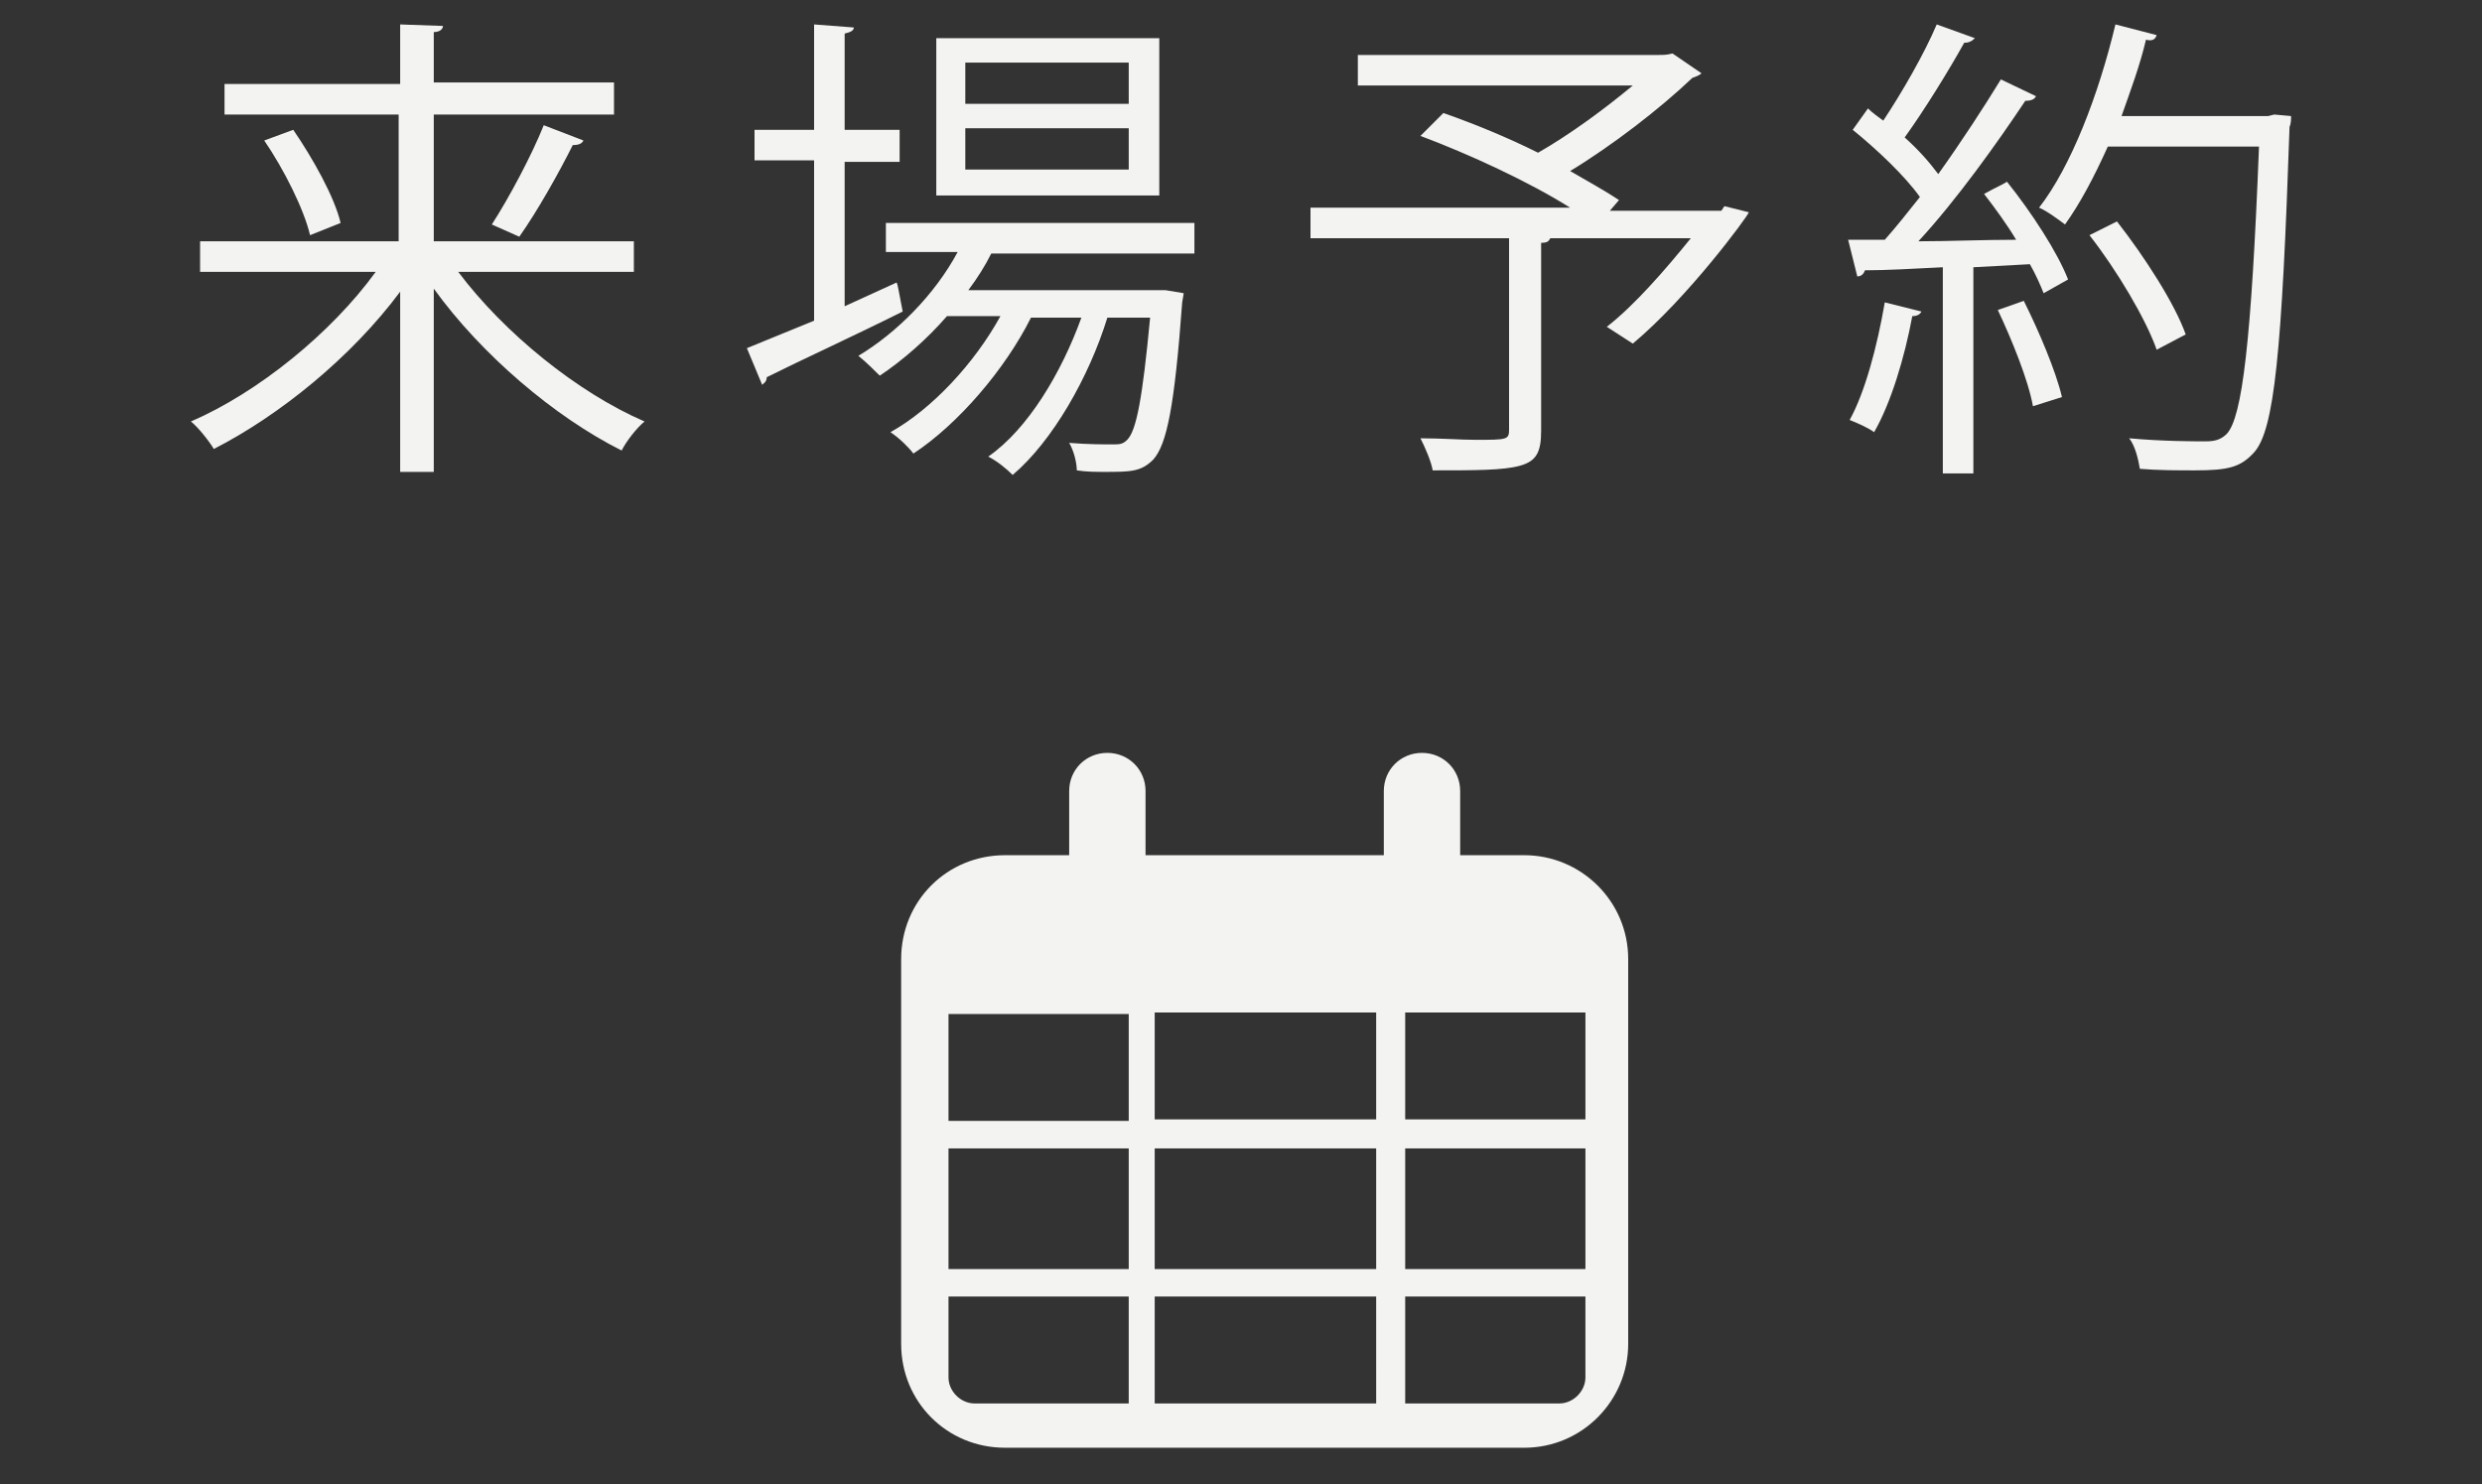 <?xml version="1.0" encoding="utf-8"?>
<!-- Generator: Adobe Illustrator 26.3.1, SVG Export Plug-In . SVG Version: 6.00 Build 0)  -->
<svg version="1.1" id="レイヤー_1" xmlns="http://www.w3.org/2000/svg" xmlns:xlink="http://www.w3.org/1999/xlink" x="0px"
	 y="0px" viewBox="0 0 162.5 97.2" style="enable-background:new 0 0 162.5 97.2;" xml:space="preserve">
<rect x="0" y="0" width="162.5" height="97.2" fill="#333333" stroke="none"/>
<style type="text/css">
	.st0{fill:#F3F4F1;}
</style>
<g>
	<path class="st0" d="M41.5,17.8H30c3,4,7.8,7.9,12.2,9.8c-0.5,0.4-1.2,1.3-1.5,1.9c-4.4-2.2-9.2-6.3-12.3-10.6v12h-2.2V19.1
		C23,23.4,18.3,27.2,14,29.4c-0.3-0.5-1-1.4-1.5-1.8c4.4-1.9,9.2-5.8,12.1-9.8H13.1v-2h13V7.5H14.7V5.5h11.5V1.6L29,1.7
		c0,0.2-0.2,0.4-0.6,0.4v3.3h11.8v2.1H28.4v8.3h13.1V17.8z M20.3,15.4c-0.4-1.7-1.7-4.3-3-6.2l1.9-0.7c1.3,1.9,2.7,4.4,3.1,6.1
		L20.3,15.4z M38.2,9.2c-0.1,0.2-0.3,0.3-0.7,0.3c-0.9,1.8-2.3,4.3-3.5,6c0,0-1.8-0.8-1.8-0.8c1.1-1.7,2.6-4.5,3.4-6.5L38.2,9.2z"/>
	<path class="st0" d="M55.2,20.1l3.5-1.6c0.1,0.2,0.1,0.4,0.4,1.9c-3.2,1.6-6.7,3.2-8.9,4.3c0,0.3-0.2,0.4-0.3,0.5l-1-2.4
		c1.2-0.5,2.7-1.1,4.4-1.8V10.5h-3.9V8.5h3.9V1.6l2.6,0.2c0,0.2-0.2,0.3-0.6,0.4v6.3h3.6v2.1h-3.6V20.1z M78.2,16.6H64.9
		c-0.4,0.8-0.9,1.6-1.5,2.4h12.5l0.4,0l1.2,0.2l-0.1,0.6c-0.5,6.8-1,9.3-1.9,10.3c-0.8,0.8-1.5,0.8-3.2,0.8c-0.5,0-1.2,0-1.8-0.1
		c0-0.5-0.2-1.3-0.5-1.8c1.2,0.1,2.3,0.1,2.8,0.1c0.5,0,0.7,0,1-0.3c0.6-0.6,1-2.7,1.5-8h-2.8c-1.2,3.9-3.6,8.1-6.2,10.3
		c-0.4-0.4-1-0.9-1.6-1.2c2.6-1.8,4.8-5.5,6.1-9.1h-3.3c-1.7,3.4-4.8,7-7.7,8.9c-0.3-0.4-0.9-1-1.5-1.4c2.7-1.5,5.5-4.5,7.2-7.6H62
		c-1.3,1.5-2.9,2.9-4.4,3.9c-0.3-0.3-0.9-0.9-1.4-1.3c2.5-1.5,5-4,6.5-6.8H58v-1.9h20.2V16.6z M75.9,2.5v10.3H61.3V2.5H75.9z
		 M73.9,6.9V4.1H63.2v2.7H73.9z M73.9,11.2V8.4H63.2v2.7H73.9z"/>
	<path class="st0" d="M112.9,13.5l1.6,0.4c-0.1,0.3-4,5.6-7.6,8.6l-1.7-1.1c1.8-1.4,3.8-3.7,5.5-5.8h-9.2c-0.1,0.2-0.2,0.3-0.6,0.3
		v12.3c0,1.4-0.3,2-1.4,2.3c-1.1,0.3-2.9,0.3-5.7,0.3c-0.1-0.6-0.5-1.5-0.8-2.1c1.4,0,2.6,0.1,3.6,0.1c2.1,0,2.2,0,2.2-0.7V15.6h-13
		v-2h17c-2.7-1.7-6.6-3.5-9.8-4.7l1.5-1.5c2,0.7,4.2,1.6,6.2,2.6c2.1-1.2,4.4-2.9,6.2-4.4h-18v-2h19.5c0.6,0,0.7,0,1.1-0.1l1.9,1.3
		c-0.1,0.1-0.3,0.2-0.6,0.3c-2.1,2-5.2,4.4-8,6.1c1.2,0.7,2.3,1.3,3.2,1.9l-0.6,0.7h7.3L112.9,13.5z"/>
	<path class="st0" d="M125.8,20.4c-0.1,0.2-0.3,0.3-0.6,0.3c-0.5,2.7-1.4,5.7-2.5,7.6c-0.4-0.3-1.1-0.6-1.6-0.8
		c1-1.8,1.8-4.8,2.3-7.7L125.8,20.4z M129.3,2.5c-0.2,0.2-0.4,0.3-0.7,0.3c-1,1.8-2.6,4.4-3.9,6.2c0.9,0.8,1.6,1.6,2.2,2.4
		c1.5-2.1,3-4.4,4.1-6.2l2.3,1.1c-0.1,0.2-0.3,0.3-0.7,0.3c-1.8,2.7-4.5,6.5-7,9.2c2,0,4.2-0.1,6.4-0.1c-0.6-1-1.4-2.1-2.1-3
		c0.9-0.5,1.2-0.6,1.5-0.8c1.6,2,3.3,4.6,4,6.4l-1.6,0.9c-0.2-0.5-0.5-1.2-0.9-1.9l-3.7,0.2v13.5h-2V17.5c-2,0.1-3.7,0.2-5.1,0.2
		c-0.1,0.3-0.3,0.4-0.5,0.4l-0.6-2.4h2.4c0.8-0.9,1.5-1.8,2.3-2.8c-1-1.4-2.8-3.1-4.4-4.4l1-1.4c0.3,0.3,0.6,0.5,1,0.8
		c1.2-1.8,2.7-4.4,3.5-6.3L129.3,2.5z M133.1,26.6c-0.3-1.7-1.4-4.4-2.3-6.3l1.7-0.6c1,2,2.1,4.6,2.5,6.3L133.1,26.6z M148.9,7.5
		l1.1,0.1c0,0.2,0,0.5-0.1,0.7c-0.5,14.8-1,19.8-2.3,21.3c-0.9,1-1.7,1.2-3.9,1.2c-1.1,0-2.4,0-3.6-0.1c-0.1-0.6-0.3-1.5-0.7-2
		c2.2,0.2,4.2,0.2,5,0.2c0.6,0,1-0.1,1.4-0.5c1-1.1,1.6-6,2.1-18.8H138c-0.9,2-1.8,3.7-2.8,5.1c-0.4-0.3-1.2-0.9-1.7-1.1
		c2.1-2.7,3.9-7.4,5-12l2.7,0.7c-0.1,0.3-0.3,0.4-0.7,0.3c-0.4,1.7-1,3.3-1.6,5h9.6L148.9,7.5z M138.6,14.5c1.8,2.3,3.8,5.4,4.5,7.4
		l-1.9,1c-0.7-2-2.6-5.2-4.4-7.5L138.6,14.5z"/>
</g>
<path class="st0" d="M75.3,56h15.3v-4.2c0-1.4,1.1-2.5,2.5-2.5c1.4,0,2.5,1.1,2.5,2.5V56h4.2c3.7,0,6.8,3,6.8,6.8v25.2
	c0,3.7-3,6.8-6.8,6.8h-34c-3.8,0-6.8-3-6.8-6.8V62.8c0-3.8,3-6.8,6.8-6.8h4.2v-4.2c0-1.4,1.1-2.5,2.5-2.5s2.5,1.1,2.5,2.5V56z
	 M62.1,73.4h11.8v-7H62.1V73.4z M62.1,75.2v7.9h11.8v-7.9H62.1z M75.6,75.2v7.9h14.5v-7.9H75.6z M92,75.2v7.9h11.8v-7.9H92z
	 M103.7,66.3H92v7h11.8V66.3z M103.7,84.9H92v7h10.1c0.9,0,1.7-0.8,1.7-1.7V84.9z M90.2,84.9H75.6v7h14.5V84.9z M73.8,84.9H62.1v5.3
	c0,0.9,0.8,1.7,1.7,1.7h10.1V84.9z M90.2,66.3H75.6v7h14.5V66.3z"/>
</svg>
